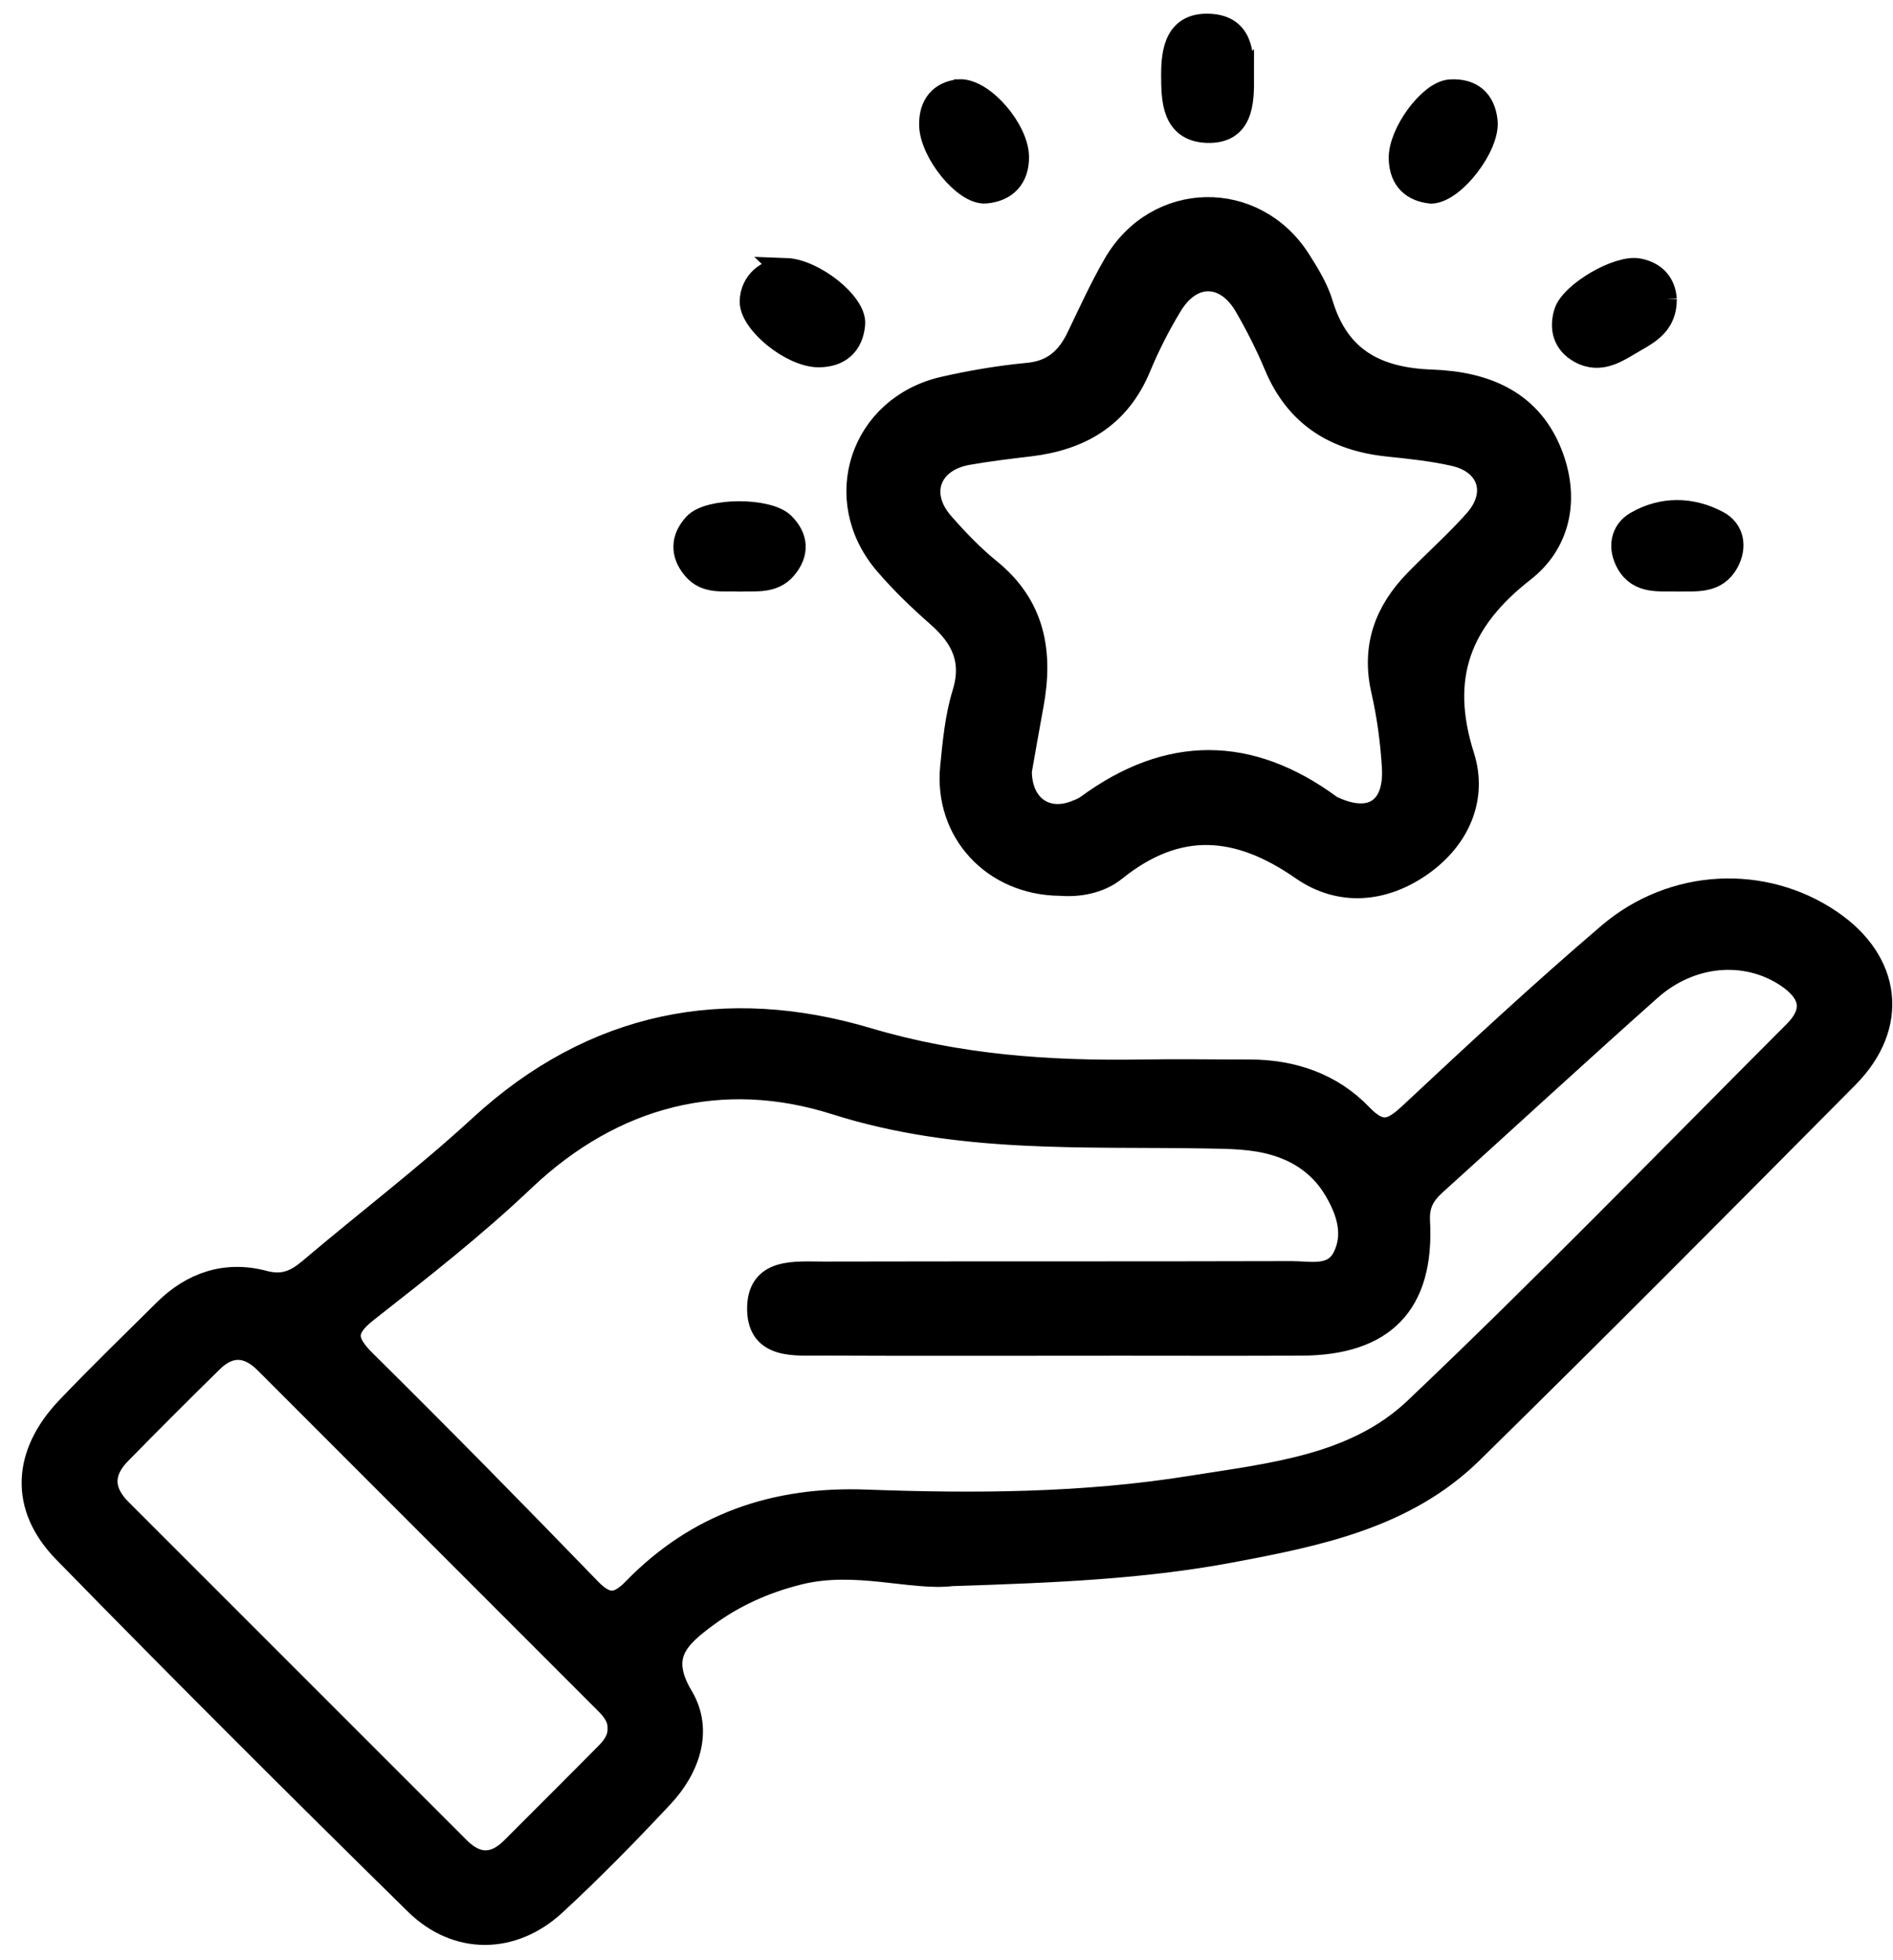 <svg width="85" height="88" viewBox="0 0 85 88" fill="none" xmlns="http://www.w3.org/2000/svg">
<mask id="path-1-outside-1_310_753" maskUnits="userSpaceOnUse" x="0.521" y="0.163" width="85" height="88" fill="black">
<rect fill="white" x="0.521" y="0.163" width="85" height="88"/>
<path d="M42.751 70.657C40.944 70.877 38.412 69.96 35.851 70.6C34.307 70.987 32.923 71.608 31.659 72.548C30.385 73.495 29.484 74.342 30.585 76.187C31.475 77.678 30.888 79.362 29.698 80.632C28.14 82.293 26.546 83.928 24.872 85.469C23.001 87.189 20.523 87.219 18.702 85.432C13.389 80.212 8.116 74.953 2.913 69.626C0.965 67.632 1.105 65.291 3.056 63.24C4.474 61.752 5.955 60.321 7.412 58.874C8.649 57.643 10.147 57.14 11.835 57.587C12.722 57.823 13.302 57.563 13.939 57.026C16.484 54.868 19.145 52.847 21.596 50.593C26.659 45.934 32.593 44.793 38.946 46.684C43.042 47.901 47.1 48.181 51.273 48.115C52.884 48.088 54.495 48.115 56.109 48.115C58.03 48.115 59.771 48.712 61.088 50.086C62.005 51.043 62.529 50.813 63.366 50.029C66.288 47.297 69.223 44.573 72.264 41.975C75.143 39.517 79.201 39.36 82.176 41.384C84.841 43.195 85.185 46.04 82.917 48.325C77.32 53.968 71.721 59.608 66.048 65.174C63.086 68.079 59.154 68.873 55.265 69.603C51.383 70.334 47.441 70.507 42.761 70.657H42.751ZM47.774 60.315C44.162 60.315 40.55 60.325 36.938 60.308C35.731 60.301 34.133 60.502 34.097 58.81C34.057 56.973 35.728 57.19 36.978 57.186C43.982 57.17 50.983 57.186 57.986 57.166C58.844 57.166 59.894 57.44 60.385 56.449C60.891 55.425 60.565 54.381 60.011 53.434C59.397 52.377 58.477 51.7 57.309 51.343C56.285 51.03 55.232 51.03 54.174 51.01C48.595 50.913 43.058 51.253 37.522 49.495C32.453 47.888 27.55 49.085 23.484 52.944C21.273 55.045 18.855 56.936 16.45 58.821C15.346 59.684 15.443 60.245 16.37 61.162C19.769 64.52 23.117 67.932 26.442 71.364C27.196 72.144 27.723 72.165 28.484 71.384C31.325 68.463 34.804 67.272 38.876 67.422C43.759 67.602 48.651 67.579 53.504 66.798C57.076 66.225 60.855 65.868 63.58 63.28C69.383 57.773 74.956 52.023 80.612 46.364C81.623 45.353 81.323 44.489 80.229 43.769C78.378 42.555 75.89 42.762 74.059 44.393C70.82 47.274 67.635 50.212 64.417 53.117C63.896 53.588 63.62 54.051 63.663 54.835C63.86 58.504 62.115 60.298 58.437 60.311C54.881 60.325 51.323 60.311 47.767 60.311L47.774 60.315ZM27.83 77.601C27.847 77.114 27.576 76.757 27.26 76.44C22.163 71.337 17.061 66.235 11.961 61.135C11.154 60.325 10.31 60.271 9.483 61.082C8.096 62.443 6.725 63.817 5.364 65.201C4.51 66.068 4.514 66.948 5.384 67.819C10.447 72.878 15.51 77.941 20.569 83.001C21.39 83.821 22.21 83.828 23.031 83.007C24.441 81.593 25.859 80.186 27.263 78.765C27.576 78.448 27.843 78.088 27.83 77.601Z"/>
<path d="M47.617 39.667C44.619 39.65 42.475 37.305 42.765 34.431C42.875 33.327 42.978 32.199 43.302 31.149C43.769 29.634 43.245 28.587 42.148 27.623C41.314 26.89 40.507 26.116 39.786 25.272C37.339 22.407 38.709 18.295 42.385 17.454C43.625 17.171 44.893 16.957 46.16 16.837C47.307 16.731 47.968 16.124 48.435 15.153C48.965 14.053 49.472 12.935 50.082 11.881C51.96 8.636 56.332 8.56 58.33 11.728C58.714 12.335 59.107 12.975 59.31 13.652C60.064 16.157 61.809 17.054 64.293 17.141C66.698 17.228 68.782 18.058 69.68 20.579C70.367 22.517 69.923 24.392 68.392 25.586C65.514 27.83 64.52 30.385 65.657 33.957C66.244 35.805 65.481 37.605 63.81 38.786C62.102 39.993 60.161 40.14 58.487 38.976C55.582 36.955 52.874 36.745 50.042 39.02C49.348 39.577 48.421 39.733 47.617 39.667ZM45.783 34.634C45.793 36.188 46.92 36.992 48.245 36.505C48.451 36.428 48.668 36.348 48.845 36.218C52.477 33.55 56.102 33.563 59.724 36.231C59.767 36.265 59.821 36.285 59.871 36.308C61.589 37.095 62.716 36.352 62.599 34.431C62.529 33.27 62.372 32.106 62.112 30.972C61.675 29.041 62.262 27.473 63.586 26.109C64.477 25.192 65.441 24.345 66.284 23.388C67.372 22.15 66.901 20.736 65.294 20.376C64.323 20.156 63.323 20.053 62.329 19.949C59.984 19.706 58.25 18.648 57.309 16.404C56.923 15.483 56.469 14.586 55.969 13.722C55.065 12.158 53.504 12.122 52.563 13.659C52.013 14.556 51.533 15.507 51.129 16.477C50.215 18.675 48.498 19.672 46.237 19.942C45.3 20.053 44.362 20.166 43.435 20.329C41.684 20.643 41.121 22.184 42.291 23.521C42.948 24.272 43.649 25.002 44.422 25.629C46.394 27.233 46.747 29.298 46.313 31.639C46.12 32.676 45.943 33.713 45.78 34.631L45.783 34.634Z"/>
<path d="M74.742 13.426C74.756 14.456 74.092 14.866 73.408 15.253C72.648 15.684 71.897 16.28 70.96 15.764C70.297 15.397 70.106 14.773 70.317 14.059C70.567 13.199 72.665 11.972 73.568 12.148C74.316 12.295 74.696 12.775 74.742 13.429V13.426Z"/>
<path d="M55.762 3.49C55.765 4.641 55.715 5.925 54.188 5.865C52.704 5.805 52.69 4.464 52.687 3.36C52.687 2.276 52.86 1.102 54.301 1.166C55.732 1.229 55.755 2.41 55.759 3.493L55.762 3.49Z"/>
<path d="M43.078 4.104C44.126 4.067 45.65 5.851 45.656 7.052C45.66 7.949 45.163 8.503 44.259 8.586C43.348 8.67 41.848 6.829 41.821 5.621C41.801 4.701 42.278 4.191 43.075 4.107L43.078 4.104Z"/>
<path d="M35.294 12.132C36.511 12.175 38.382 13.646 38.299 14.553C38.219 15.447 37.669 15.94 36.758 15.94C35.554 15.94 33.736 14.453 33.763 13.519C33.786 12.705 34.454 12.105 35.297 12.135L35.294 12.132Z"/>
<path d="M64.273 8.593C63.473 8.513 62.932 8.069 62.906 7.125C62.876 6.005 64.223 4.167 65.127 4.114C66.061 4.057 66.608 4.541 66.698 5.455C66.801 6.532 65.274 8.546 64.273 8.593Z"/>
<path d="M33.223 26.009C32.516 25.969 31.735 26.149 31.192 25.516C30.645 24.879 30.648 24.188 31.222 23.568C31.849 22.887 34.477 22.881 35.147 23.548C35.751 24.148 35.791 24.822 35.241 25.479C34.704 26.119 33.933 25.979 33.223 26.009Z"/>
<path d="M75.333 26.006C74.516 25.983 73.612 26.146 73.112 25.259C72.738 24.592 72.851 23.868 73.492 23.498C74.656 22.827 75.946 22.847 77.12 23.474C77.767 23.818 77.904 24.535 77.534 25.219C77.044 26.123 76.156 25.992 75.333 26.006Z"/>
</mask>
<path d="M42.751 70.657C40.944 70.877 38.412 69.96 35.851 70.6C34.307 70.987 32.923 71.608 31.659 72.548C30.385 73.495 29.484 74.342 30.585 76.187C31.475 77.678 30.888 79.362 29.698 80.632C28.14 82.293 26.546 83.928 24.872 85.469C23.001 87.189 20.523 87.219 18.702 85.432C13.389 80.212 8.116 74.953 2.913 69.626C0.965 67.632 1.105 65.291 3.056 63.24C4.474 61.752 5.955 60.321 7.412 58.874C8.649 57.643 10.147 57.14 11.835 57.587C12.722 57.823 13.302 57.563 13.939 57.026C16.484 54.868 19.145 52.847 21.596 50.593C26.659 45.934 32.593 44.793 38.946 46.684C43.042 47.901 47.1 48.181 51.273 48.115C52.884 48.088 54.495 48.115 56.109 48.115C58.03 48.115 59.771 48.712 61.088 50.086C62.005 51.043 62.529 50.813 63.366 50.029C66.288 47.297 69.223 44.573 72.264 41.975C75.143 39.517 79.201 39.36 82.176 41.384C84.841 43.195 85.185 46.04 82.917 48.325C77.32 53.968 71.721 59.608 66.048 65.174C63.086 68.079 59.154 68.873 55.265 69.603C51.383 70.334 47.441 70.507 42.761 70.657H42.751ZM47.774 60.315C44.162 60.315 40.55 60.325 36.938 60.308C35.731 60.301 34.133 60.502 34.097 58.81C34.057 56.973 35.728 57.19 36.978 57.186C43.982 57.17 50.983 57.186 57.986 57.166C58.844 57.166 59.894 57.44 60.385 56.449C60.891 55.425 60.565 54.381 60.011 53.434C59.397 52.377 58.477 51.7 57.309 51.343C56.285 51.03 55.232 51.03 54.174 51.01C48.595 50.913 43.058 51.253 37.522 49.495C32.453 47.888 27.55 49.085 23.484 52.944C21.273 55.045 18.855 56.936 16.45 58.821C15.346 59.684 15.443 60.245 16.37 61.162C19.769 64.52 23.117 67.932 26.442 71.364C27.196 72.144 27.723 72.165 28.484 71.384C31.325 68.463 34.804 67.272 38.876 67.422C43.759 67.602 48.651 67.579 53.504 66.798C57.076 66.225 60.855 65.868 63.58 63.28C69.383 57.773 74.956 52.023 80.612 46.364C81.623 45.353 81.323 44.489 80.229 43.769C78.378 42.555 75.89 42.762 74.059 44.393C70.82 47.274 67.635 50.212 64.417 53.117C63.896 53.588 63.62 54.051 63.663 54.835C63.86 58.504 62.115 60.298 58.437 60.311C54.881 60.325 51.323 60.311 47.767 60.311L47.774 60.315ZM27.83 77.601C27.847 77.114 27.576 76.757 27.26 76.44C22.163 71.337 17.061 66.235 11.961 61.135C11.154 60.325 10.31 60.271 9.483 61.082C8.096 62.443 6.725 63.817 5.364 65.201C4.51 66.068 4.514 66.948 5.384 67.819C10.447 72.878 15.51 77.941 20.569 83.001C21.39 83.821 22.21 83.828 23.031 83.007C24.441 81.593 25.859 80.186 27.263 78.765C27.576 78.448 27.843 78.088 27.83 77.601Z" fill="black"/>
<path d="M47.617 39.667C44.619 39.65 42.475 37.305 42.765 34.431C42.875 33.327 42.978 32.199 43.302 31.149C43.769 29.634 43.245 28.587 42.148 27.623C41.314 26.89 40.507 26.116 39.786 25.272C37.339 22.407 38.709 18.295 42.385 17.454C43.625 17.171 44.893 16.957 46.16 16.837C47.307 16.731 47.968 16.124 48.435 15.153C48.965 14.053 49.472 12.935 50.082 11.881C51.96 8.636 56.332 8.56 58.33 11.728C58.714 12.335 59.107 12.975 59.31 13.652C60.064 16.157 61.809 17.054 64.293 17.141C66.698 17.228 68.782 18.058 69.68 20.579C70.367 22.517 69.923 24.392 68.392 25.586C65.514 27.83 64.52 30.385 65.657 33.957C66.244 35.805 65.481 37.605 63.81 38.786C62.102 39.993 60.161 40.14 58.487 38.976C55.582 36.955 52.874 36.745 50.042 39.02C49.348 39.577 48.421 39.733 47.617 39.667ZM45.783 34.634C45.793 36.188 46.92 36.992 48.245 36.505C48.451 36.428 48.668 36.348 48.845 36.218C52.477 33.55 56.102 33.563 59.724 36.231C59.767 36.265 59.821 36.285 59.871 36.308C61.589 37.095 62.716 36.352 62.599 34.431C62.529 33.27 62.372 32.106 62.112 30.972C61.675 29.041 62.262 27.473 63.586 26.109C64.477 25.192 65.441 24.345 66.284 23.388C67.372 22.15 66.901 20.736 65.294 20.376C64.323 20.156 63.323 20.053 62.329 19.949C59.984 19.706 58.25 18.648 57.309 16.404C56.923 15.483 56.469 14.586 55.969 13.722C55.065 12.158 53.504 12.122 52.563 13.659C52.013 14.556 51.533 15.507 51.129 16.477C50.215 18.675 48.498 19.672 46.237 19.942C45.3 20.053 44.362 20.166 43.435 20.329C41.684 20.643 41.121 22.184 42.291 23.521C42.948 24.272 43.649 25.002 44.422 25.629C46.394 27.233 46.747 29.298 46.313 31.639C46.12 32.676 45.943 33.713 45.78 34.631L45.783 34.634Z" fill="black"/>
<path d="M74.742 13.426C74.756 14.456 74.092 14.866 73.408 15.253C72.648 15.684 71.897 16.28 70.96 15.764C70.297 15.397 70.106 14.773 70.317 14.059C70.567 13.199 72.665 11.972 73.568 12.148C74.316 12.295 74.696 12.775 74.742 13.429V13.426Z" fill="black"/>
<path d="M55.762 3.49C55.765 4.641 55.715 5.925 54.188 5.865C52.704 5.805 52.69 4.464 52.687 3.36C52.687 2.276 52.86 1.102 54.301 1.166C55.732 1.229 55.755 2.41 55.759 3.493L55.762 3.49Z" fill="black"/>
<path d="M43.078 4.104C44.126 4.067 45.65 5.851 45.656 7.052C45.66 7.949 45.163 8.503 44.259 8.586C43.348 8.67 41.848 6.829 41.821 5.621C41.801 4.701 42.278 4.191 43.075 4.107L43.078 4.104Z" fill="black"/>
<path d="M35.294 12.132C36.511 12.175 38.382 13.646 38.299 14.553C38.219 15.447 37.669 15.94 36.758 15.94C35.554 15.94 33.736 14.453 33.763 13.519C33.786 12.705 34.454 12.105 35.297 12.135L35.294 12.132Z" fill="black"/>
<path d="M64.273 8.593C63.473 8.513 62.932 8.069 62.906 7.125C62.876 6.005 64.223 4.167 65.127 4.114C66.061 4.057 66.608 4.541 66.698 5.455C66.801 6.532 65.274 8.546 64.273 8.593Z" fill="black"/>
<path d="M33.223 26.009C32.516 25.969 31.735 26.149 31.192 25.516C30.645 24.879 30.648 24.188 31.222 23.568C31.849 22.887 34.477 22.881 35.147 23.548C35.751 24.148 35.791 24.822 35.241 25.479C34.704 26.119 33.933 25.979 33.223 26.009Z" fill="black"/>
<path d="M75.333 26.006C74.516 25.983 73.612 26.146 73.112 25.259C72.738 24.592 72.851 23.868 73.492 23.498C74.656 22.827 75.946 22.847 77.12 23.474C77.767 23.818 77.904 24.535 77.534 25.219C77.044 26.123 76.156 25.992 75.333 26.006Z" fill="black"/>
<path d="M42.751 70.657C40.944 70.877 38.412 69.96 35.851 70.6C34.307 70.987 32.923 71.608 31.659 72.548C30.385 73.495 29.484 74.342 30.585 76.187C31.475 77.678 30.888 79.362 29.698 80.632C28.14 82.293 26.546 83.928 24.872 85.469C23.001 87.189 20.523 87.219 18.702 85.432C13.389 80.212 8.116 74.953 2.913 69.626C0.965 67.632 1.105 65.291 3.056 63.24C4.474 61.752 5.955 60.321 7.412 58.874C8.649 57.643 10.147 57.14 11.835 57.587C12.722 57.823 13.302 57.563 13.939 57.026C16.484 54.868 19.145 52.847 21.596 50.593C26.659 45.934 32.593 44.793 38.946 46.684C43.042 47.901 47.1 48.181 51.273 48.115C52.884 48.088 54.495 48.115 56.109 48.115C58.03 48.115 59.771 48.712 61.088 50.086C62.005 51.043 62.529 50.813 63.366 50.029C66.288 47.297 69.223 44.573 72.264 41.975C75.143 39.517 79.201 39.36 82.176 41.384C84.841 43.195 85.185 46.04 82.917 48.325C77.32 53.968 71.721 59.608 66.048 65.174C63.086 68.079 59.154 68.873 55.265 69.603C51.383 70.334 47.441 70.507 42.761 70.657H42.751ZM47.774 60.315C44.162 60.315 40.55 60.325 36.938 60.308C35.731 60.301 34.133 60.502 34.097 58.81C34.057 56.973 35.728 57.19 36.978 57.186C43.982 57.17 50.983 57.186 57.986 57.166C58.844 57.166 59.894 57.44 60.385 56.449C60.891 55.425 60.565 54.381 60.011 53.434C59.397 52.377 58.477 51.7 57.309 51.343C56.285 51.03 55.232 51.03 54.174 51.01C48.595 50.913 43.058 51.253 37.522 49.495C32.453 47.888 27.55 49.085 23.484 52.944C21.273 55.045 18.855 56.936 16.45 58.821C15.346 59.684 15.443 60.245 16.37 61.162C19.769 64.52 23.117 67.932 26.442 71.364C27.196 72.144 27.723 72.165 28.484 71.384C31.325 68.463 34.804 67.272 38.876 67.422C43.759 67.602 48.651 67.579 53.504 66.798C57.076 66.225 60.855 65.868 63.58 63.28C69.383 57.773 74.956 52.023 80.612 46.364C81.623 45.353 81.323 44.489 80.229 43.769C78.378 42.555 75.89 42.762 74.059 44.393C70.82 47.274 67.635 50.212 64.417 53.117C63.896 53.588 63.62 54.051 63.663 54.835C63.86 58.504 62.115 60.298 58.437 60.311C54.881 60.325 51.323 60.311 47.767 60.311L47.774 60.315ZM27.83 77.601C27.847 77.114 27.576 76.757 27.26 76.44C22.163 71.337 17.061 66.235 11.961 61.135C11.154 60.325 10.31 60.271 9.483 61.082C8.096 62.443 6.725 63.817 5.364 65.201C4.51 66.068 4.514 66.948 5.384 67.819C10.447 72.878 15.51 77.941 20.569 83.001C21.39 83.821 22.21 83.828 23.031 83.007C24.441 81.593 25.859 80.186 27.263 78.765C27.576 78.448 27.843 78.088 27.83 77.601Z" stroke="black" stroke-width="1.099" mask="url(#path-1-outside-1_310_753)"/>
<path d="M47.617 39.667C44.619 39.65 42.475 37.305 42.765 34.431C42.875 33.327 42.978 32.199 43.302 31.149C43.769 29.634 43.245 28.587 42.148 27.623C41.314 26.89 40.507 26.116 39.786 25.272C37.339 22.407 38.709 18.295 42.385 17.454C43.625 17.171 44.893 16.957 46.16 16.837C47.307 16.731 47.968 16.124 48.435 15.153C48.965 14.053 49.472 12.935 50.082 11.881C51.96 8.636 56.332 8.56 58.33 11.728C58.714 12.335 59.107 12.975 59.31 13.652C60.064 16.157 61.809 17.054 64.293 17.141C66.698 17.228 68.782 18.058 69.68 20.579C70.367 22.517 69.923 24.392 68.392 25.586C65.514 27.83 64.52 30.385 65.657 33.957C66.244 35.805 65.481 37.605 63.81 38.786C62.102 39.993 60.161 40.14 58.487 38.976C55.582 36.955 52.874 36.745 50.042 39.02C49.348 39.577 48.421 39.733 47.617 39.667ZM45.783 34.634C45.793 36.188 46.92 36.992 48.245 36.505C48.451 36.428 48.668 36.348 48.845 36.218C52.477 33.55 56.102 33.563 59.724 36.231C59.767 36.265 59.821 36.285 59.871 36.308C61.589 37.095 62.716 36.352 62.599 34.431C62.529 33.27 62.372 32.106 62.112 30.972C61.675 29.041 62.262 27.473 63.586 26.109C64.477 25.192 65.441 24.345 66.284 23.388C67.372 22.15 66.901 20.736 65.294 20.376C64.323 20.156 63.323 20.053 62.329 19.949C59.984 19.706 58.25 18.648 57.309 16.404C56.923 15.483 56.469 14.586 55.969 13.722C55.065 12.158 53.504 12.122 52.563 13.659C52.013 14.556 51.533 15.507 51.129 16.477C50.215 18.675 48.498 19.672 46.237 19.942C45.3 20.053 44.362 20.166 43.435 20.329C41.684 20.643 41.121 22.184 42.291 23.521C42.948 24.272 43.649 25.002 44.422 25.629C46.394 27.233 46.747 29.298 46.313 31.639C46.12 32.676 45.943 33.713 45.78 34.631L45.783 34.634Z" stroke="black" stroke-width="1.099" mask="url(#path-1-outside-1_310_753)"/>
<path d="M74.742 13.426C74.756 14.456 74.092 14.866 73.408 15.253C72.648 15.684 71.897 16.28 70.96 15.764C70.297 15.397 70.106 14.773 70.317 14.059C70.567 13.199 72.665 11.972 73.568 12.148C74.316 12.295 74.696 12.775 74.742 13.429V13.426Z" stroke="black" stroke-width="1.099" mask="url(#path-1-outside-1_310_753)"/>
<path d="M55.762 3.49C55.765 4.641 55.715 5.925 54.188 5.865C52.704 5.805 52.69 4.464 52.687 3.36C52.687 2.276 52.86 1.102 54.301 1.166C55.732 1.229 55.755 2.41 55.759 3.493L55.762 3.49Z" stroke="black" stroke-width="1.099" mask="url(#path-1-outside-1_310_753)"/>
<path d="M43.078 4.104C44.126 4.067 45.65 5.851 45.656 7.052C45.66 7.949 45.163 8.503 44.259 8.586C43.348 8.67 41.848 6.829 41.821 5.621C41.801 4.701 42.278 4.191 43.075 4.107L43.078 4.104Z" stroke="black" stroke-width="1.099" mask="url(#path-1-outside-1_310_753)"/>
<path d="M35.294 12.132C36.511 12.175 38.382 13.646 38.299 14.553C38.219 15.447 37.669 15.94 36.758 15.94C35.554 15.94 33.736 14.453 33.763 13.519C33.786 12.705 34.454 12.105 35.297 12.135L35.294 12.132Z" stroke="black" stroke-width="1.099" mask="url(#path-1-outside-1_310_753)"/>
<path d="M64.273 8.593C63.473 8.513 62.932 8.069 62.906 7.125C62.876 6.005 64.223 4.167 65.127 4.114C66.061 4.057 66.608 4.541 66.698 5.455C66.801 6.532 65.274 8.546 64.273 8.593Z" stroke="black" stroke-width="1.099" mask="url(#path-1-outside-1_310_753)"/>
<path d="M33.223 26.009C32.516 25.969 31.735 26.149 31.192 25.516C30.645 24.879 30.648 24.188 31.222 23.568C31.849 22.887 34.477 22.881 35.147 23.548C35.751 24.148 35.791 24.822 35.241 25.479C34.704 26.119 33.933 25.979 33.223 26.009Z" stroke="black" stroke-width="1.099" mask="url(#path-1-outside-1_310_753)"/>
<path d="M75.333 26.006C74.516 25.983 73.612 26.146 73.112 25.259C72.738 24.592 72.851 23.868 73.492 23.498C74.656 22.827 75.946 22.847 77.12 23.474C77.767 23.818 77.904 24.535 77.534 25.219C77.044 26.123 76.156 25.992 75.333 26.006Z" stroke="black" stroke-width="1.099" mask="url(#path-1-outside-1_310_753)"/>
</svg>
